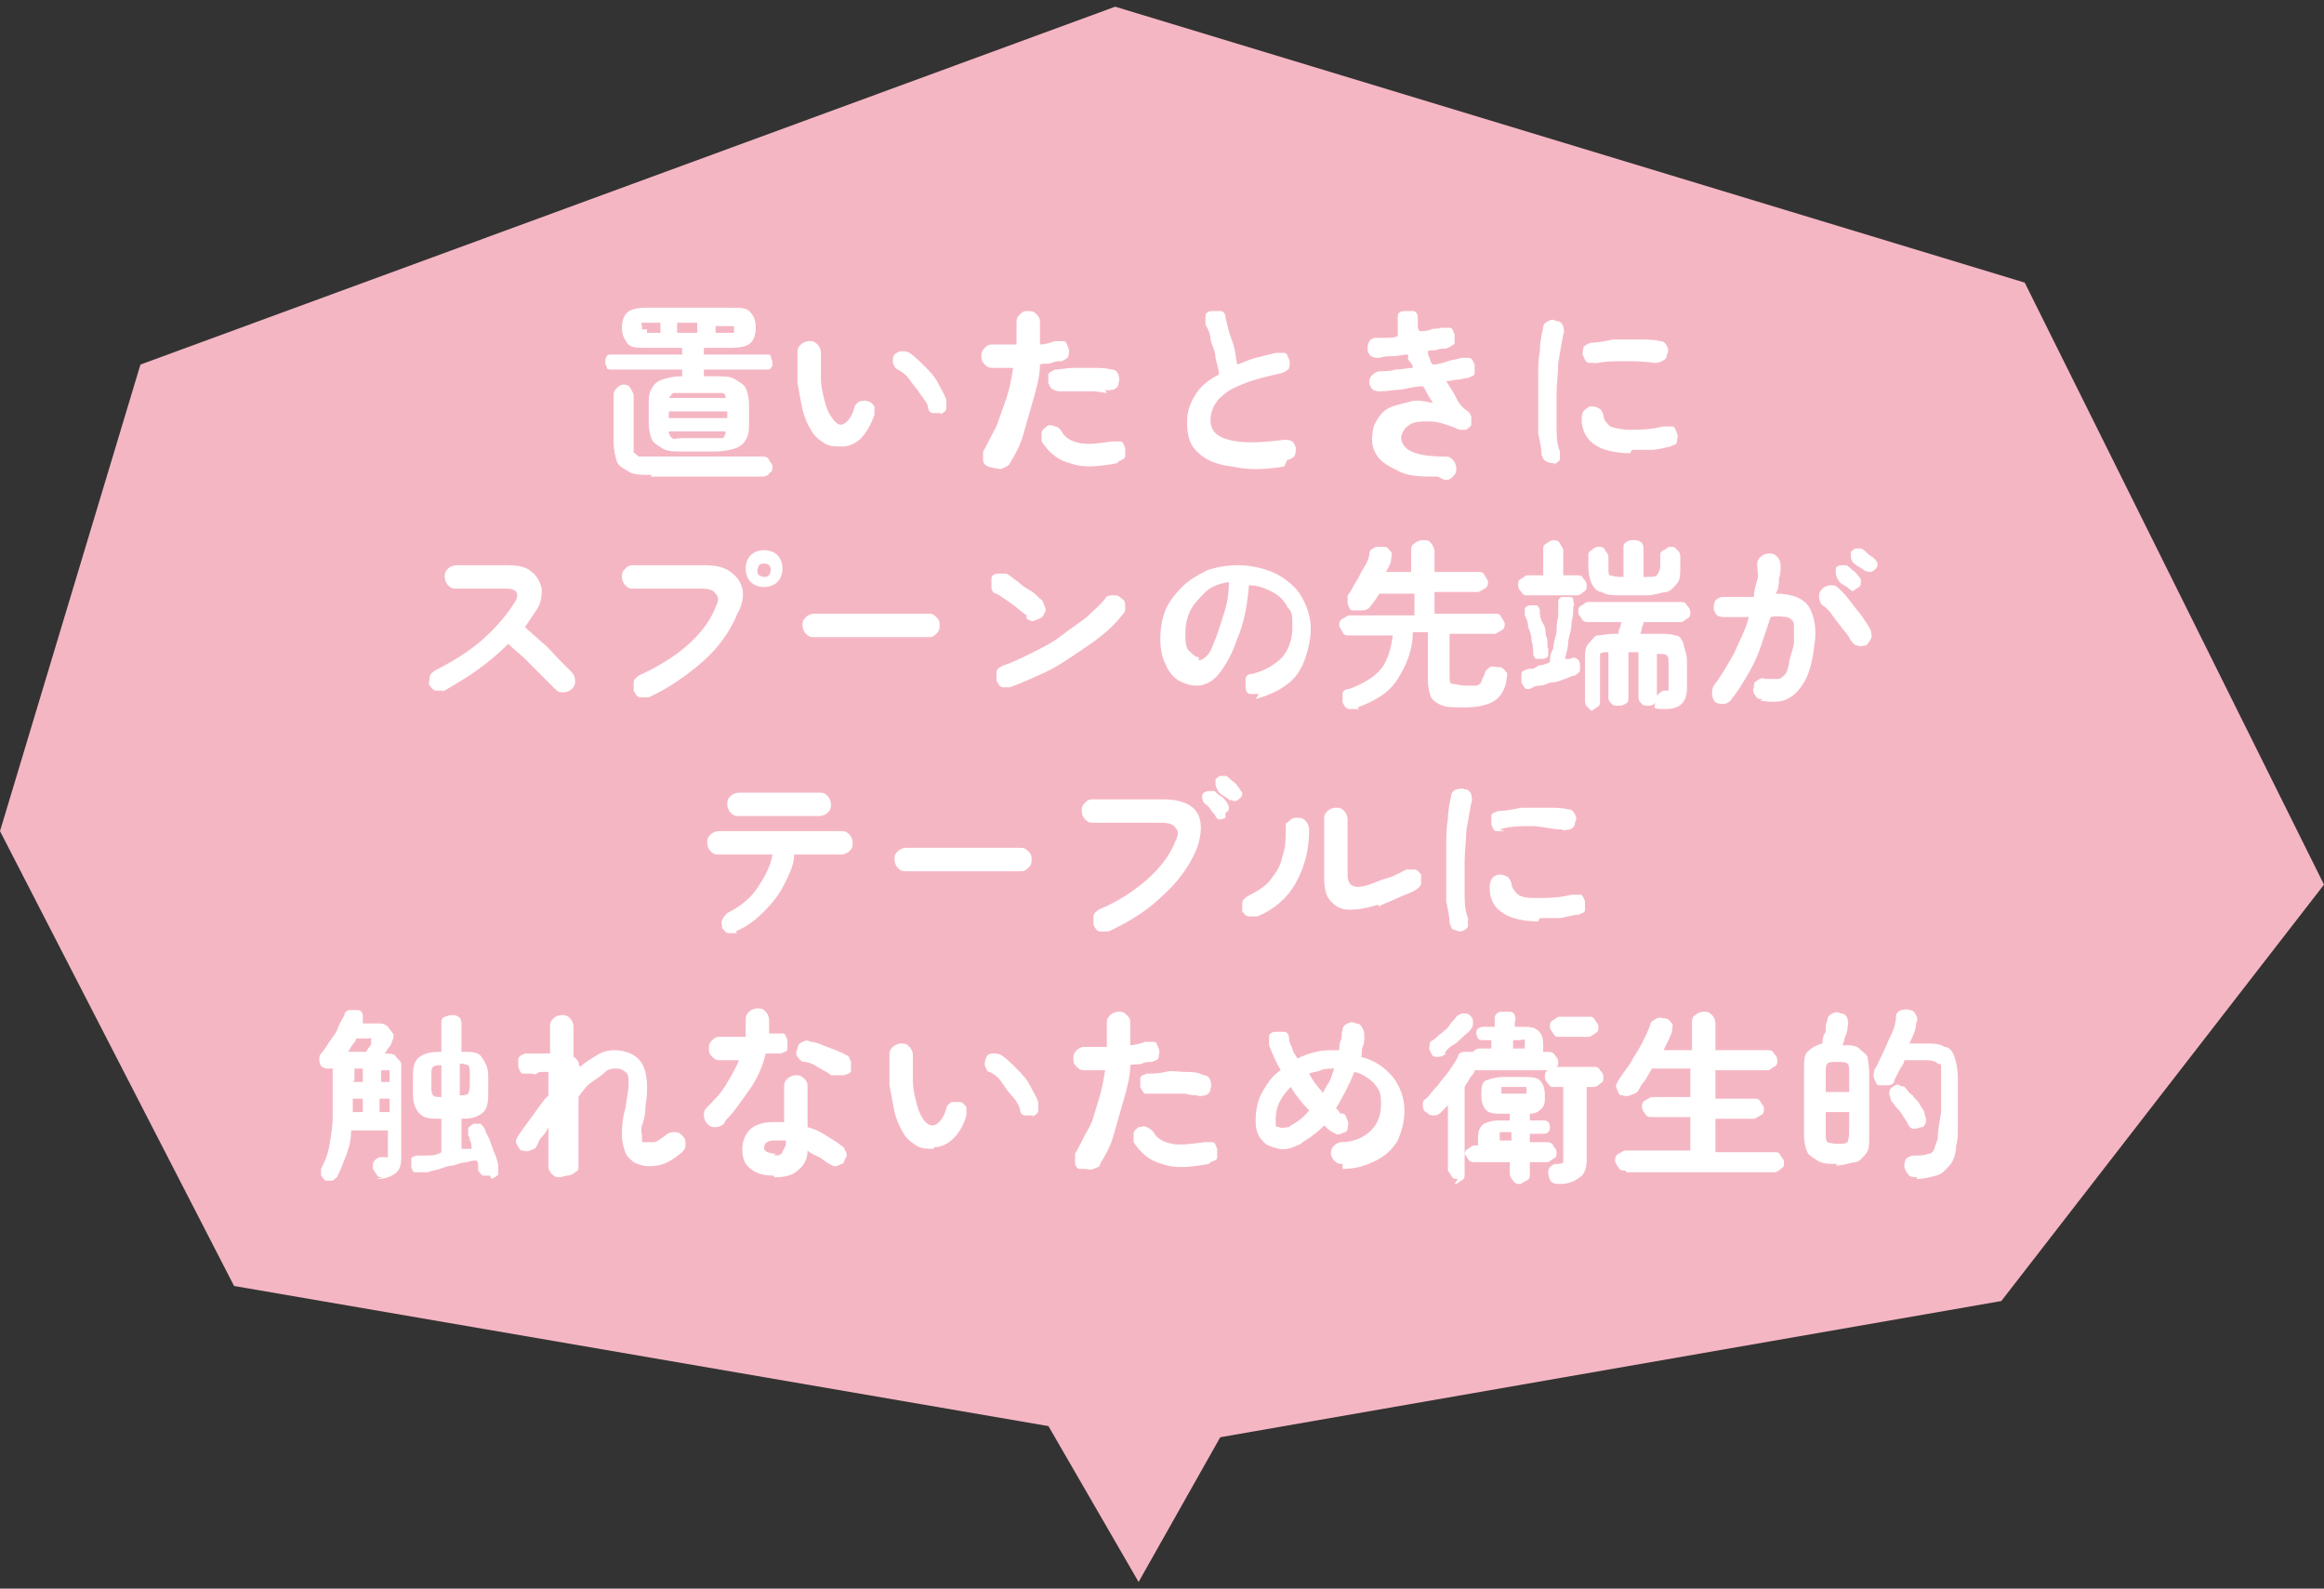 <?xml version="1.0" encoding="UTF-8"?>
<svg id="_レイヤー_2" xmlns="http://www.w3.org/2000/svg" version="1.1" viewBox="0 0 139 95">
  <rect x="0" y="0" width="139" height="95" fill="#333333" stroke="none"/>
  <!-- Generator: Adobe Illustrator 29.0.0, SVG Export Plug-In . SVG Version: 2.1.0 Build 186)  -->
  <defs>
    <style>
      .st0 {
        fill: #fff;
      }

      .st1 {
        fill: #f5b6c3;
      }
    </style>
  </defs>
  <g id="design">
    <g>
      <g>
        <polygon class="st1" points="121.1 16.9 66.7 .4 8.4 21.8 0 49.7 14 76.9 69.8 86.5 119.7 77.8 139 52.9 121.1 16.9"/>
        <polygon class="st1" points="68.1 94.6 60 80.6 76 80.6 68.1 94.6"/>
      </g>
      <g>
        <path class="st0" d="M40.9,27c-.6,0-1,0-1.3-.2s-.5-.3-.6-.5-.2-.6-.2-1v-1.1c0-.4,0-.7.2-1,.1-.2.3-.4.6-.5.3-.1.7-.2,1.2-.2v-.4h-4.2c-.1,0-.3,0-.3-.1,0-.1-.1-.2-.1-.3s0-.3.1-.4c0-.1.2-.1.3-.1h4.2v-.4h-2.1c-.6,0-1,0-1.2-.3s-.3-.5-.3-.9.1-.7.3-.9c.2-.2.6-.3,1.2-.3h5c.6,0,1,0,1.2.3.2.2.3.5.3.9s-.1.7-.3.9-.6.3-1.2.3h-1.6v.4h3.7c.2,0,.3,0,.3.1,0,.1.1.2.1.4s0,.2-.1.3c0,.1-.2.1-.3.1h-3.7v.4h.6c.6,0,1,0,1.3.2s.5.3.6.5.2.6.2,1v1.1c0,.4,0,.7-.2,1-.1.2-.3.4-.6.5-.3.1-.7.2-1.3.2h-1.7ZM39,28.4c-.6,0-1.1,0-1.4-.2s-.6-.3-.7-.6-.2-.7-.2-1.2v-2.7c0-.2,0-.3.2-.5s.3-.2.4-.2.3,0,.4.2.2.3.2.5v2.7c0,.3,0,.5,0,.6,0,.1.2.2.3.3.2,0,.4,0,.7,0h6.7c.1,0,.3,0,.4.2,0,.1.2.2.2.4s0,.3-.2.4c0,.1-.2.2-.4.2,0,0-6.7,0-6.7,0ZM38.7,19.9h.8v-.6h-.8c-.1,0-.2,0-.3,0s0,.1,0,.2,0,.2,0,.2c0,0,.2,0,.3,0h0ZM40,25h3.5v-.4h-3.5v.4ZM40,23.8h3.4c0-.2-.1-.3-.2-.3s-.3,0-.6,0h-1.7c-.3,0-.5,0-.6,0s-.2.2-.3.3h0ZM40.9,26.2h1.7c.3,0,.5,0,.6,0s.2-.2.2-.4h-3.4c0,.2.1.3.2.4s.3,0,.6,0ZM40.5,19.9h1.2v-.6h-1.2v.6ZM42.8,19.9h.8c.2,0,.2,0,.3,0,0,0,0-.1,0-.2s0-.2,0-.2-.2,0-.3,0h-.8v.6h0Z"/>
        <path class="st0" d="M50.3,26.7c-.3,0-.7,0-1-.2s-.6-.4-.8-.8c-.2-.3-.4-.8-.5-1.2-.1-.5-.2-1-.3-1.6,0-.6,0-1.2,0-1.8,0-.2,0-.3.2-.5.1-.1.3-.2.5-.2.2,0,.3,0,.5.2.1.1.2.3.2.5,0,.5,0,1,0,1.5,0,.5.1.9.2,1.3s.2.7.4,1c.2.3.4.5.6.5s.6-.3.8-1c0-.2.2-.3.3-.4.2,0,.3-.1.5,0,.2,0,.3.2.4.3,0,.2,0,.3,0,.5-.2.6-.5,1.1-.8,1.4-.3.3-.7.5-1.1.5h0ZM56.3,24.7c-.2,0-.3,0-.5,0-.2,0-.3-.2-.3-.4-.1-.3-.3-.5-.5-.8s-.4-.5-.6-.8-.5-.5-.7-.6c-.2-.1-.2-.2-.3-.4,0-.2,0-.4.1-.5s.3-.2.4-.2c.2,0,.3,0,.5.1.3.2.6.5.9.8s.6.6.8,1,.4.7.5,1c0,.2,0,.3,0,.5s-.2.3-.4.4Z"/>
        <path class="st0" d="M59.1,27.9c-.2-.1-.3-.2-.3-.4s0-.3,0-.5c.3-.5.5-1,.8-1.5.2-.6.4-1.1.6-1.7s.3-1.2.4-1.8c-.2,0-.4,0-.6,0-.2,0-.4,0-.6,0-.2,0-.3,0-.5-.2s-.2-.3-.2-.5c0-.2,0-.3.2-.5s.3-.2.5-.2c.2,0,.4,0,.7,0s.5,0,.7,0c0-.2,0-.5,0-.7v-.6c0-.2,0-.3.2-.5s.3-.2.5-.2c.2,0,.3,0,.5.2s.2.3.2.5,0,.4,0,.6,0,.4,0,.7c.3,0,.6-.1.9-.2.2,0,.3,0,.5,0,.2,0,.2.2.3.4s0,.4,0,.5c0,.1-.2.2-.4.3-.2,0-.4,0-.6.1s-.5,0-.7.1c0,.7-.2,1.4-.4,2.1-.2.7-.4,1.4-.6,2.1-.2.7-.5,1.2-.8,1.7,0,.1-.2.2-.4.3s-.3,0-.5,0h0ZM66.8,27.7c-1.1.2-2,.3-2.8,0-.8-.2-1.3-.7-1.7-1.3,0-.2,0-.3,0-.5s.2-.3.3-.4.3-.1.5,0c.2,0,.3.2.4.3.2.4.6.6,1.1.7s1.2,0,1.9-.1c.2,0,.3,0,.5,0s.2.2.3.4c0,.2,0,.4,0,.5,0,.1-.2.2-.4.3h0ZM66.2,23.5c-.2,0-.5-.1-.8-.1s-.6,0-1,0-.6,0-.9,0c-.2,0-.3,0-.5-.1s-.2-.2-.3-.4c0-.2,0-.3,0-.5,0-.1.2-.2.4-.3.3,0,.7-.1,1.1-.1s.8,0,1.2,0c.4,0,.7,0,1.1.1.2,0,.3.1.4.3,0,.1.1.3,0,.5,0,.2-.1.3-.3.4-.2,0-.3.1-.5,0h0Z"/>
        <path class="st0" d="M76.8,27.9c-1.2.2-2.2.2-3.1,0-.9-.1-1.6-.4-2-.8-.5-.4-.7-1-.7-1.8s.2-1.2.5-1.7c.3-.5.8-.9,1.4-1.2,0-.3-.1-.6-.2-1,0-.4-.2-.7-.3-1.1,0-.4-.2-.7-.3-.9,0-.2,0-.3,0-.5,0-.2.2-.3.4-.3.2,0,.3,0,.5,0s.3.2.3.4c.1.4.2.9.4,1.4s.2,1,.3,1.4c.3-.1.7-.3,1.1-.4s.8-.2,1.2-.3c.2,0,.3,0,.5,0s.2.2.3.4,0,.4,0,.5c0,.1-.2.2-.4.3-.9.2-1.7.4-2.2.6s-1,.4-1.3.7c-.3.2-.5.5-.6.7s-.2.5-.2.8c0,.6.3,1,1.1,1.2.7.2,1.8.2,3.3,0,.2,0,.3,0,.5.1.1.1.2.3.2.4,0,.2,0,.4-.1.5s-.3.2-.4.2h0Z"/>
        <path class="st0" d="M86,28.5c-.9,0-1.7,0-2.3-.3s-1-.5-1.3-.9-.4-.9-.3-1.4c0-.4.2-.7.4-1s.5-.5.8-.6.7-.2,1.1-.3.9,0,1.3.1c-.1-.2-.2-.3-.3-.5-.1-.2-.2-.4-.3-.5-.4,0-.8.1-1.3.2-.4,0-.8.1-1.2.1-.2,0-.3,0-.5-.1-.1-.1-.2-.3-.2-.4,0-.2,0-.3.2-.5.1-.1.3-.2.4-.2.3,0,.6,0,1-.1.3,0,.7-.1,1-.1,0-.1,0-.2-.2-.4s0-.2-.1-.4c-.3,0-.6.1-.9.1-.3,0-.5,0-.8.1-.2,0-.3,0-.5-.1-.1-.1-.2-.2-.2-.4,0-.2,0-.3.1-.5.1-.1.2-.2.4-.2.2,0,.4,0,.6,0,.2,0,.5,0,.7-.1,0-.1,0-.2,0-.4,0-.1,0-.2,0-.3,0-.2,0-.3,0-.5s.2-.3.4-.3.3,0,.5,0,.3.2.3.4c0,.1,0,.3,0,.4s0,.3.1.4c.2,0,.5,0,.7-.1s.4,0,.6-.1c.2,0,.3,0,.5,0s.2.2.3.4c0,.2,0,.3,0,.5,0,.1-.2.2-.4.3s-.3,0-.6.1-.4,0-.6.1c0,.1,0,.2.1.4s0,.2.2.4c.3,0,.6-.1.9-.2s.5-.1.8-.2c.2,0,.3,0,.5,0,.2.1.2.2.3.4,0,.2,0,.3,0,.5s-.2.2-.4.3c-.2,0-.4.1-.6.1-.2,0-.5.1-.7.1.2.3.4.6.6,1s.4.6.7.8c.1.1.2.2.2.4s0,.3,0,.4c0,.1-.2.2-.3.3-.2,0-.3,0-.4,0-.7-.3-1.3-.5-1.8-.5-.5,0-.9,0-1.2.2-.3.2-.4.4-.5.7,0,.8.8,1.2,2.6,1.2.2,0,.3,0,.5.2.1.1.2.3.2.5,0,.2,0,.3-.2.5s-.3.2-.5.2h0Z"/>
        <path class="st0" d="M93,27.7c-.2,0-.3,0-.5-.1-.2-.1-.2-.2-.3-.4,0-.4-.1-.8-.2-1.3,0-.5,0-1,0-1.6s0-1.1,0-1.7,0-1.1.1-1.6c0-.5.1-1,.2-1.4,0-.2.1-.3.3-.4.2-.1.3-.1.5,0,.2,0,.3.1.4.3,0,.1.1.3,0,.5-.1.5-.2,1.1-.3,1.7,0,.6-.1,1.2-.1,1.9s0,1.2,0,1.8c0,.6,0,1.1.2,1.6,0,.2,0,.3,0,.5-.1.1-.2.2-.4.3h0ZM97.5,27.1c-.9,0-1.7-.2-2.1-.5-.5-.3-.8-.9-.8-1.5,0-.2,0-.3.1-.5.1-.1.2-.2.4-.3.2,0,.3,0,.5.1s.2.2.3.4c0,.3.2.5.4.7.3.1.7.2,1.2.2s1.2,0,2-.2c.2,0,.3,0,.5,0s.2.2.3.4,0,.3,0,.5-.2.2-.4.3c-.4.1-.8.2-1.2.2s-.8,0-1.1,0h0ZM95.5,21.7c-.2,0-.3,0-.5,0-.2-.1-.2-.2-.3-.4s0-.3,0-.5c0-.1.2-.2.4-.3.4,0,.9-.1,1.4-.2.5,0,1,0,1.5,0s.9,0,1.3.1c.2,0,.3.1.4.3s.1.3,0,.5c0,.2-.1.3-.3.4-.2.1-.3.1-.5.1-.6-.1-1.2-.1-1.8-.1s-1.3,0-1.9.2Z"/>
        <path class="st0" d="M26.6,41.3c-.2,0-.3,0-.5,0s-.3-.2-.4-.3,0-.3,0-.5.2-.3.3-.4c1-.5,2-1.1,2.8-1.8.8-.7,1.5-1.5,2-2.3.3-.5.1-.8-.5-.8h-3c-.2,0-.3,0-.5-.2-.1-.1-.2-.3-.2-.5s0-.3.2-.5c.1-.1.3-.2.5-.2h3c.7,0,1.2.1,1.5.4.3.2.5.6.6,1,0,.4,0,.9-.4,1.4-.2.3-.4.6-.6.9.3.3.7.6,1,.9.4.3.7.7,1,1s.6.6.8.8c.1.1.2.3.2.5s0,.3-.2.5c-.1.1-.3.2-.5.2-.2,0-.3,0-.5-.2-.2-.2-.5-.5-.8-.8-.3-.3-.6-.6-1-1-.3-.3-.7-.6-1-.9-.6.6-1.2,1.1-1.9,1.6-.7.5-1.4.9-2.1,1.3h0Z"/>
        <path class="st0" d="M38.8,41.7c-.2,0-.3,0-.5,0-.2,0-.3-.2-.4-.4,0-.2,0-.3,0-.5s.2-.3.3-.4c1.1-.5,2.1-1.1,2.9-1.8.8-.7,1.4-1.5,1.7-2.3.2-.4.2-.6,0-.8-.1-.2-.4-.3-.8-.3h-4.1c-.2,0-.3,0-.5-.2-.1-.1-.2-.3-.2-.5s0-.3.2-.5.3-.2.5-.2h4.2c.7,0,1.2.1,1.6.4s.6.6.7,1,0,1-.3,1.5c-.4,1-1.1,2-2,2.8s-2,1.6-3.3,2.2h0ZM45.7,35.1c-.3,0-.6-.1-.8-.3-.2-.2-.3-.5-.3-.8s.1-.6.3-.8c.2-.2.5-.3.8-.3s.6.1.8.3c.2.2.3.5.3.8s-.1.6-.3.8c-.2.2-.5.3-.8.3ZM45.7,34.5c.1,0,.2,0,.3-.1,0,0,.1-.2.1-.3s0-.2-.1-.3-.2-.1-.3-.1-.2,0-.3.1c0,0-.1.2-.1.3s0,.2.1.3c0,0,.2.1.3.1Z"/>
        <path class="st0" d="M48.7,38.1c-.2,0-.3,0-.5-.2-.1-.1-.2-.3-.2-.5s0-.3.2-.5c.1-.1.3-.2.5-.2h6.8c.2,0,.3,0,.5.2s.2.3.2.5,0,.3-.2.5-.3.2-.5.2h-6.8Z"/>
        <path class="st0" d="M61.4,36.8c-.3-.2-.6-.5-.9-.7s-.7-.5-.9-.6c-.2,0-.3-.2-.3-.4,0-.2,0-.3,0-.5,0-.2.2-.3.4-.3s.3,0,.5,0c.2.1.4.3.7.5.2.2.5.4.7.5s.4.3.6.5c.2.1.2.3.3.5s0,.3-.1.5-.3.2-.5.3-.3,0-.5-.1h0ZM60.5,41.1c-.2,0-.3,0-.5,0-.2,0-.3-.2-.4-.4,0-.2,0-.3,0-.5,0-.2.2-.3.4-.4.6-.2,1.2-.5,1.8-.8s1.2-.6,1.7-1c.5-.4,1-.7,1.5-1.1.4-.4.8-.7,1.1-1.1.1-.2.3-.2.5-.2s.3,0,.5.2c.2.1.2.3.2.5s0,.3-.2.5c-.3.4-.7.8-1.2,1.2s-1.1.8-1.7,1.2-1.2.8-1.9,1.1-1.3.6-1.9.8h0Z"/>
        <path class="st0" d="M75.3,41.5c-.2,0-.4,0-.5,0-.2,0-.3-.2-.3-.4s0-.3,0-.5.2-.3.4-.3c.8-.2,1.4-.6,1.8-1,.4-.5.6-1.1.6-1.8s0-.9-.3-1.2c-.2-.4-.5-.7-.9-.9-.4-.2-.8-.4-1.4-.4-.1,1.2-.3,2.3-.7,3.2-.3.9-.7,1.6-1.1,2.1s-.9.7-1.3.7-.7-.1-1.1-.3c-.3-.2-.6-.5-.8-1-.2-.4-.3-.9-.3-1.5s.1-1.2.3-1.7.6-1,1-1.4c.4-.4.9-.7,1.5-1,.6-.2,1.2-.3,1.9-.3s1.6.2,2.2.5,1.2.8,1.5,1.3.6,1.2.6,2-.3,2-.8,2.7-1.4,1.2-2.5,1.5h0ZM71.7,39.5c.1,0,.3-.1.5-.3.2-.2.3-.5.5-1s.3-.9.5-1.5.3-1.2.3-1.9c-.6.1-1.1.3-1.4.6s-.7.7-.9,1.1-.3.9-.3,1.3c0,.5,0,.9.2,1.1s.4.4.6.4Z"/>
        <path class="st0" d="M81.3,42.4c-.2,0-.4,0-.6,0s-.3-.2-.4-.4c0-.2,0-.3,0-.5,0-.2.2-.3.4-.3.8-.3,1.5-.7,1.9-1.2s.6-1.2.7-2h-2.6c-.2,0-.3,0-.4-.2s-.2-.3-.2-.4,0-.3.2-.4.3-.2.4-.2h3.9v-1.3h-2.1c-.2.3-.3.5-.5.7-.1.2-.3.3-.5.3s-.4,0-.6,0c-.2,0-.2-.2-.3-.4,0-.2,0-.3,0-.5.2-.2.3-.5.5-.8.2-.3.3-.6.5-.9.2-.3.3-.6.3-.8,0-.2.2-.3.4-.4.2,0,.3,0,.5,0,.2,0,.3.2.4.3s0,.3,0,.5c0,.2-.2.5-.3.7h1.5v-1.2c0-.2,0-.4.2-.5.1-.1.3-.2.5-.2s.4,0,.5.2c.1.1.2.3.2.5v1.2h2.6c.2,0,.3,0,.4.2s.2.3.2.4,0,.3-.2.4-.3.2-.4.2h-2.6v1.3h3.6c.2,0,.3,0,.4.2s.2.3.2.4,0,.3-.2.4-.3.2-.4.2h-2.7v2.5c0,.3,0,.5.2.5s.4.1.8.1.4,0,.6,0c.1,0,.2-.1.3-.2,0-.1.1-.3.2-.5,0-.2.2-.3.3-.4s.3,0,.6,0c.2,0,.3.2.4.3s0,.3,0,.5c-.1.6-.4,1-.7,1.2s-.9.4-1.7.4-1.1,0-1.4-.1-.6-.3-.7-.5-.2-.6-.2-1.1v-2.8h-.9c0,1.1-.4,2-.9,2.8-.5.8-1.3,1.3-2.4,1.7h0Z"/>
        <path class="st0" d="M91.4,35.6c-.2,0-.3,0-.4-.2-.1-.1-.2-.2-.2-.4s0-.3.2-.4.2-.2.4-.2h.9v-1.5c0-.2,0-.3.2-.4.1-.1.3-.2.4-.2s.3,0,.4.2.2.3.2.4v1.5h.8c.2,0,.3,0,.4.2.1.1.2.2.2.4s0,.3-.2.4c-.1.1-.2.2-.4.2h-2.9,0ZM91.8,41.2c-.2,0-.4,0-.5,0s-.2-.2-.3-.4c0-.2,0-.3,0-.5s.2-.2.4-.3c.2,0,.4,0,.6-.2.2,0,.5-.1.7-.2,0-.2,0-.5.2-.8,0-.3.1-.6.2-1,0-.3,0-.6.1-.9,0-.3,0-.5,0-.8,0-.2,0-.3.2-.4.1,0,.3,0,.4,0,.2,0,.3,0,.3.2s.1.2,0,.4c0,.2,0,.5-.1.9,0,.3-.1.7-.2,1.1,0,.4-.1.7-.2,1.1h.3c.2-.1.3-.1.4,0,.1,0,.2.2.2.3,0,.2,0,.3,0,.4,0,.1-.2.2-.3.3-.2,0-.3.1-.6.2s-.5.2-.7.2c-.3,0-.5.2-.8.2s-.4.1-.6.2h0ZM92.3,39.4c-.2,0-.3,0-.4,0-.1,0-.2-.2-.2-.3,0-.2,0-.5-.1-.8,0-.3-.1-.6-.2-.8,0-.3-.1-.5-.2-.7,0-.2,0-.3,0-.4s.2-.2.3-.2c.2,0,.3,0,.4,0s.2.2.2.3c0,.2,0,.5.2.8s.1.6.2.8,0,.5.1.7c0,.2,0,.3,0,.4s-.2.2-.3.2h0ZM95.4,42.5c-.2,0-.3,0-.4-.2-.1,0-.2-.2-.2-.4v-2.4c0-.4,0-.8.2-1s.3-.4.5-.5c.3,0,.6-.1,1.1-.1h.2c0-.1,0-.2.1-.4s0-.2.1-.3h-2c-.1,0-.3,0-.4-.2s-.2-.2-.2-.4,0-.3.2-.4.2-.2.4-.2h5.5c.2,0,.3,0,.4.2,0,0,.2.2.2.4s0,.3-.2.4-.2.2-.4.2h-2.2c0,0,0,.2-.1.3,0,.1,0,.2-.1.4h1c.5,0,.8,0,1.1.1.3,0,.4.3.5.5,0,.2.2.6.2,1v1.6c0,.9-.4,1.3-1.3,1.3s-.6-.1-.6-.4c0,.1-.2.2-.4.2s-.3,0-.4-.1-.2-.2-.2-.4v-2.7h-.6v2.7c0,.2,0,.3-.2.4s-.2.1-.4.1-.3,0-.4-.1-.2-.2-.2-.4v-2.7c-.2,0-.4,0-.5.1,0,0,0,.2,0,.5v2.3c0,.2,0,.3-.2.4s-.2.2-.4.2h0ZM97,35.6c-.5,0-.9,0-1.2-.2-.3,0-.5-.3-.6-.5s-.2-.6-.2-1v-.6c0-.2,0-.3.2-.4.1-.1.2-.2.4-.2s.3,0,.4.2.2.2.2.4v.6c0,.3,0,.5.1.5,0,0,.3.1.6.1h.2v-1.7c0-.2,0-.3.2-.4.1-.1.3-.1.4-.1s.3,0,.4.1c.1,0,.2.2.2.4v1.7h.2c.3,0,.5,0,.6-.1,0,0,.2-.3.2-.5v-.6c0-.2,0-.3.2-.4.1,0,.2-.2.4-.2s.3,0,.4.2c.1,0,.2.2.2.4v.6c0,.4,0,.8-.2,1s-.3.4-.6.5c-.3,0-.7.2-1.2.2h-1.7,0ZM99.2,41.5c0,0,.2-.2.3-.2.1,0,.2,0,.3,0,0,0,0-.1,0-.2v-1.4c0-.3,0-.4-.1-.5s-.3-.1-.6-.1v2.5h0Z"/>
        <path class="st0" d="M105.4,41.8c-.2,0-.3,0-.4-.2-.1-.1-.2-.3-.1-.5,0-.2,0-.3.2-.4.1-.1.3-.2.5-.1.2,0,.4,0,.6,0s.3,0,.5-.2.2-.3.3-.7c0-.3.2-.7.3-1.2,0-.5,0-.8,0-1.1,0-.3-.2-.4-.4-.5-.2,0-.6-.1-1,0-.2.6-.4,1.2-.6,1.8-.2.6-.5,1.2-.8,1.7s-.6,1-1,1.5c-.1.1-.3.2-.4.2s-.3,0-.5-.1c-.1-.1-.2-.3-.2-.5s0-.3.1-.5c.4-.5.8-1.2,1.2-1.9.3-.7.7-1.4.9-2.2-.2,0-.5,0-.7,0-.2,0-.5,0-.7,0-.2,0-.3,0-.5-.1-.1-.1-.2-.3-.2-.4,0-.2,0-.3.1-.5.1-.1.3-.2.4-.2.3,0,.6,0,1,0,.3,0,.6,0,.9,0,0-.3.1-.7.2-1s0-.6,0-.9c0-.2,0-.3.2-.5.1-.1.3-.2.5-.2.2,0,.3,0,.5.2.1.1.2.3.2.5,0,.3,0,.5-.1.8,0,.3,0,.6-.2.9,1,0,1.7.3,2,.8s.5,1.3.3,2.4c-.1.9-.3,1.6-.6,2.1s-.6.8-1,1-.9.2-1.6.1h0ZM111.6,38.6c-.2,0-.3.1-.5,0-.2,0-.3-.2-.4-.3-.1-.2-.3-.5-.5-.7-.2-.3-.4-.5-.6-.8s-.4-.5-.6-.6c-.1-.1-.2-.3-.2-.5,0-.2,0-.3.2-.5.1-.1.3-.2.5-.2s.3,0,.5.2c.2.2.5.5.7.8s.5.6.7.9.4.6.5.8c0,.2.1.3,0,.5s-.2.3-.3.4h0ZM110.7,35.3c0,0-.2-.2-.4-.3s-.3-.2-.4-.4c0,0-.1-.2-.1-.3s0-.2,0-.3.2-.2.3-.2.2,0,.3,0c.1,0,.3.2.4.3.2.1.3.3.4.4s.1.2.1.3,0,.2-.1.3c0,0-.2.1-.3.2s-.2,0-.3-.1h0ZM111.6,34.2c0,0-.2-.2-.4-.3-.2-.1-.3-.2-.4-.3,0,0-.1-.2-.1-.3s0-.2,0-.3c0,0,.2-.2.3-.2s.2,0,.3,0c.1,0,.3.2.4.3s.3.2.4.3c0,0,.2.2.2.3,0,.1,0,.2-.1.3,0,0-.2.2-.3.2-.1,0-.2,0-.4-.1Z"/>
        <path class="st0" d="M44.1,55.8c-.2,0-.3,0-.5,0s-.3-.2-.4-.3c0-.2-.1-.3,0-.5s.2-.3.3-.4c.8-.4,1.4-.9,1.8-1.5s.8-1.3.9-2h-3.2c-.2,0-.3,0-.5-.2-.1-.1-.2-.3-.2-.5s0-.3.2-.5c.1-.1.3-.2.5-.2h7.3c.2,0,.3,0,.5.2.1.1.2.3.2.5s0,.3-.2.5c-.1.1-.3.2-.5.2h-2.8c0,.6-.3,1.2-.6,1.8-.3.6-.7,1.1-1.2,1.6s-1,.9-1.7,1.2ZM44.2,48.8c-.2,0-.3,0-.5-.2-.1-.1-.2-.3-.2-.5s0-.3.2-.5c.1-.1.3-.2.5-.2h4.8c.2,0,.3,0,.5.2.1.1.2.3.2.5s0,.3-.2.5c-.1.1-.3.2-.5.2,0,0-4.8,0-4.8,0Z"/>
        <path class="st0" d="M54.2,52.1c-.2,0-.3,0-.5-.2-.1-.1-.2-.3-.2-.5s0-.3.2-.5c.1-.1.3-.2.5-.2h6.8c.2,0,.3,0,.5.2s.2.3.2.5,0,.3-.2.5-.3.2-.5.2h-6.8Z"/>
        <path class="st0" d="M66.3,55.7c-.2,0-.3,0-.5,0-.2,0-.3-.2-.4-.4,0-.2,0-.3,0-.5,0-.2.2-.3.3-.4,1.2-.5,2.1-1.1,2.9-1.8s1.4-1.5,1.7-2.3c.2-.4.2-.6,0-.8-.1-.2-.4-.3-.8-.3h-4.1c-.2,0-.3,0-.5-.2-.1-.1-.2-.3-.2-.5s0-.3.2-.5.3-.2.5-.2h4.2c1,0,1.7.3,2,.8.3.5.3,1.2,0,2.1-.4,1-1.1,2-2,2.8-.9.9-2,1.6-3.3,2.2h0ZM73.3,48.9c0,0-.2.1-.3.1s-.2,0-.3-.2-.2-.2-.3-.4c-.1-.2-.3-.3-.4-.4,0,0-.1-.2-.1-.3,0-.1,0-.2.1-.3,0,0,.2-.1.3-.1.1,0,.2,0,.3,0,.1,0,.2.2.4.3.2.1.3.3.4.4,0,0,.1.2.1.3,0,.1,0,.2-.2.3h0ZM73.6,47.9c0,0-.2-.2-.4-.3-.2-.1-.3-.2-.4-.4,0,0-.1-.2-.1-.3,0-.1,0-.2,0-.3,0,0,.2-.2.3-.2s.2,0,.3,0c.1,0,.3.2.4.3.2.1.3.3.4.4,0,0,.1.2.2.3,0,.1,0,.2-.1.3,0,0-.2.2-.3.2s-.2,0-.3-.1h0Z"/>
        <path class="st0" d="M75.2,54.8c-.2,0-.3,0-.5,0s-.3-.2-.4-.3c0-.2,0-.3,0-.5,0-.2.2-.3.3-.4.6-.3,1.1-.6,1.4-1,.3-.4.6-.8.7-1.4.2-.5.2-1.1.2-1.6s0-.3.2-.5.3-.2.5-.2.3,0,.5.2c.1.1.2.3.2.5,0,1.3-.3,2.3-.8,3.2s-1.3,1.6-2.3,2h0ZM82.4,54.1c-.6.2-1.2.3-1.7.3-.5,0-.8-.2-1.1-.5-.3-.3-.4-.8-.4-1.4v-3.5c0-.2,0-.3.2-.5.1-.1.3-.2.5-.2s.3,0,.5.2c.1.1.2.3.2.5v3.3c0,.7.4.9,1.3.6.3-.1.7-.3,1.1-.4s.7-.3,1.1-.5c.2,0,.3,0,.5,0s.3.2.4.3c0,.2,0,.3,0,.5,0,.2-.2.3-.3.4-.3.2-.7.3-1.1.5s-.8.3-1.1.5h0Z"/>
        <path class="st0" d="M87.5,55.7c-.2,0-.3,0-.5-.1-.2,0-.2-.2-.3-.4,0-.4-.1-.8-.2-1.3,0-.5,0-1,0-1.6s0-1.1,0-1.7,0-1.1.1-1.6c0-.5.1-1,.2-1.4,0-.2.1-.3.3-.4.2,0,.3-.1.5,0,.2,0,.3.1.4.3,0,.2.1.3,0,.5-.1.5-.2,1.1-.3,1.7,0,.6-.1,1.2-.1,1.8s0,1.2,0,1.8c0,.6,0,1.1.2,1.6,0,.2,0,.3,0,.5-.1.2-.2.2-.4.3h0ZM92,55.1c-.9,0-1.7-.2-2.1-.5-.5-.3-.8-.8-.8-1.5,0-.2,0-.3.1-.5.1-.2.2-.2.4-.3.2,0,.3,0,.5.1s.2.2.3.4c0,.3.2.5.4.7.3.2.7.2,1.2.2s1.2,0,2-.2c.2,0,.3,0,.5,0s.2.2.3.4c0,.2,0,.3,0,.5s-.2.2-.4.3c-.4,0-.8.2-1.2.2s-.8,0-1.1,0h0ZM90,49.7c-.2,0-.3,0-.5,0-.2,0-.2-.2-.3-.4,0-.2,0-.3,0-.5,0-.2.2-.2.4-.3.4,0,.9-.1,1.4-.2.5,0,1,0,1.5,0s.9,0,1.3.1c.2,0,.3.1.4.3s.1.3,0,.5c0,.2-.1.3-.3.4-.2,0-.3.1-.5,0-.6,0-1.2-.2-1.8-.2s-1.3,0-1.9.2Z"/>
        <path class="st0" d="M22.9,70.4c-.2,0-.3,0-.4-.2s-.2-.2-.2-.4c0-.2,0-.3.1-.4.1-.1.2-.2.4-.2.2,0,.4,0,.4,0s0-.2,0-.3v-1.3h-2.2c0,.5-.1,1-.3,1.5s-.3.8-.5,1.2c0,.1-.2.2-.3.3-.1,0-.3,0-.4,0-.1,0-.2-.2-.3-.3,0-.1,0-.3,0-.4.2-.4.4-.8.5-1.4s.2-1.1.2-1.8v-2.2c0-.1,0-.2,0-.3,0,0,0-.2,0-.3-.1,0-.2,0-.3,0s-.2,0-.3-.1c-.1,0-.2-.2-.2-.4s0-.3.1-.4c.2-.2.3-.4.5-.7.2-.3.4-.5.5-.8s.3-.6.4-.8c0-.2.2-.3.3-.3.1,0,.3,0,.5,0,.2,0,.3.2.3.3,0,.2,0,.3,0,.5h.9c.2,0,.4,0,.6.2.1.1.2.3.3.4s0,.4-.1.6c0,.1-.1.2-.2.3,0,0-.1.2-.2.3.3,0,.6,0,.7.2s.3.2.3.5,0,.5,0,.8v4.7c0,.5-.1.8-.4,1s-.6.3-1.1.3h0ZM20.8,62.9c.2,0,.5,0,.8,0h.3c0,0,.1-.2.2-.3s.1-.2.1-.3c0,0,0-.1,0-.2s0,0-.2,0h-.7c0,.2-.2.3-.3.5s-.2.3-.3.5h0ZM21.1,64.7h.6v-.8h-.1c-.2,0-.4,0-.4,0s0,.2,0,.3v.4h0ZM21.1,66.5h.6v-.8h-.6v.8ZM22.7,64.7h.6v-.4c0-.2,0-.3,0-.3s-.2,0-.4,0h-.1v.8h0ZM22.7,66.5h.6v-.8h-.6v.8ZM29.3,70.3c-.1,0-.3,0-.4,0s-.2-.2-.3-.3c0,0,0-.2,0-.3s0-.2-.1-.3c-.1,0-.3,0-.6.1-.2,0-.5.1-.8.2-.3,0-.5.1-.8.2s-.5.1-.7.2c-.2,0-.3,0-.3,0-.2,0-.3,0-.5,0-.1,0-.2-.2-.2-.4s0-.3,0-.4c0-.1.2-.2.4-.2,0,0,.2,0,.5,0,.3,0,.6,0,.9-.2v-2h-.1c-.5,0-.9,0-1.2-.3-.2-.2-.4-.6-.4-1.1v-1.2c0-.5.1-.9.4-1.1s.6-.3,1.2-.3h.1v-1.7c0-.2,0-.3.2-.4.1,0,.2-.1.4-.1s.3,0,.4.1c.1,0,.2.2.2.4v1.7h.1c.5,0,.9,0,1.1.3s.4.6.4,1.1v1.2c0,.5-.1.9-.4,1.1s-.6.3-1.1.3h-.1v1.8h.6c0-.2,0-.4-.1-.5,0-.1,0-.2-.1-.3,0-.1,0-.3,0-.4s.2-.2.3-.3c.1,0,.3,0,.4,0,.1,0,.2.2.3.3,0,.2.2.4.3.7.1.3.2.6.3.8.1.3.2.5.2.8,0,.2,0,.3,0,.4,0,.1-.2.2-.4.3h0ZM26.4,65.5v-1.8c-.2,0-.4,0-.5.1s-.1.2-.1.5v.7c0,.2,0,.4.1.5s.2.1.5.1h0ZM27.5,65.5c.2,0,.4,0,.5-.1,0,0,.1-.2.1-.5v-.7c0-.2,0-.4-.1-.5,0,0-.2-.1-.5-.1v1.9h0Z"/>
        <path class="st0" d="M33.5,70.4c-.2,0-.3,0-.5-.2-.1-.1-.2-.3-.2-.4v-2.4c-.1.2-.2.4-.4.6s-.2.4-.3.5c0,.2-.2.2-.4.3s-.3,0-.5,0c-.1,0-.2-.2-.3-.4s0-.3.1-.5c.2-.3.5-.7.8-1.1.3-.4.6-.9,1-1.3v-1.4s0,0,0,0,0,0,0,0c0,0-.2,0-.3,0-.2,0-.3,0-.4.1s-.2,0-.3,0c-.2,0-.3,0-.5,0s-.2-.2-.3-.4c0-.2,0-.3,0-.5.1-.2.2-.2.4-.3,0,0,.2,0,.3,0s.3,0,.5,0,.3,0,.4,0c.1,0,.2,0,.3,0v-1.6c0-.2,0-.3.2-.5.1-.1.3-.2.5-.2s.3,0,.5.2c.1.1.2.3.2.5v1.8c.1,0,.2.2.3.3,0,0,0,.2.1.3.3-.3.7-.5,1-.7.3-.2.7-.3,1-.3.8,0,1.4.3,1.7.8s.4,1.4.2,2.6c0,.5-.1.8-.2,1.1s0,.5,0,.6,0,.2,0,.3,0,.1.1.1c.2,0,.4,0,.6,0s.4-.2.7-.4c.1-.1.3-.2.5-.2.2,0,.3,0,.5.2s.2.3.2.5,0,.3-.2.5c-.5.4-.9.7-1.5.8s-1,0-1.4-.2c-.2-.2-.4-.3-.5-.6s-.2-.6-.2-1,0-.9.2-1.6c.1-.7.2-1.1.2-1.5,0-.3,0-.6-.2-.7-.1-.1-.3-.2-.5-.2s-.5,0-.7.2-.5.4-.8.6-.6.6-.8.9v4.1c0,.2,0,.3-.2.4-.1.1-.3.2-.5.2h0Z"/>
        <path class="st0" d="M43.3,67.2c-.1.1-.3.2-.5.2s-.3,0-.5-.2c-.1-.1-.2-.3-.2-.5s0-.3.2-.5c.4-.4.8-.8,1.1-1.3s.6-1,.8-1.5c-.2,0-.4,0-.6,0s-.4,0-.5,0c-.2,0-.3,0-.5-.2s-.2-.3-.2-.5c0-.2,0-.3.2-.5s.3-.2.5-.2c.2,0,.5,0,.7,0,.3,0,.5,0,.8,0,0-.2,0-.3,0-.5s0-.3,0-.5,0-.3.2-.5c.1-.1.3-.2.5-.2s.3,0,.5.2c.1.1.2.3.2.5s0,.5,0,.8c0,0,0,0,.2,0s0,0,.1,0c.2,0,.3,0,.5,0s.2.2.3.4c0,.2,0,.3,0,.5,0,.2-.2.2-.4.3-.1,0-.2,0-.4,0s-.3,0-.5,0c-.2.8-.5,1.5-1,2.2s-.9,1.3-1.4,1.8h0ZM46.3,70.3c-.6,0-1-.1-1.4-.4s-.5-.7-.5-1.2.2-.9.5-1.2c.4-.3.8-.4,1.4-.4s.4,0,.6,0v-2.1c0-.2,0-.3.2-.5.1-.1.3-.2.5-.2s.3,0,.5.2.2.3.2.5v2.4c.4.1.8.3,1.1.5s.7.4.9.6c.2.1.2.2.3.4s0,.3-.1.5c0,.2-.2.2-.4.3s-.3,0-.5-.1c-.2-.1-.4-.3-.6-.4s-.5-.2-.7-.4c0,.5-.2.9-.6,1.2-.3.3-.8.4-1.4.4h0ZM46.3,69.1c.2,0,.4,0,.5-.2,0-.1.2-.3.2-.5v-.2c-.1,0-.2,0-.3,0-.1,0-.2,0-.3,0-.2,0-.4,0-.5.1-.1,0-.2.2-.2.3s0,.2.2.3c0,0,.3.1.5.1ZM49.7,64.3c-.2-.2-.5-.3-.8-.5s-.6-.3-.8-.3c-.2,0-.3-.2-.4-.3s-.1-.3,0-.5c0-.2.1-.3.3-.4s.3-.1.5,0c.2,0,.5.1.7.2.3.1.5.2.8.3.2.1.5.2.6.3.2,0,.2.2.3.4,0,.2,0,.3,0,.5,0,.2-.2.2-.4.3-.2,0-.3,0-.5,0h0Z"/>
        <path class="st0" d="M55.8,68.7c-.3,0-.7,0-1-.2-.3-.2-.6-.4-.8-.8-.2-.3-.4-.8-.5-1.2-.1-.5-.2-1.1-.3-1.6,0-.6,0-1.2,0-1.8,0-.2,0-.3.2-.5.1-.1.3-.2.5-.2.2,0,.3,0,.5.2.1.1.2.3.2.5,0,.5,0,1,0,1.5,0,.5.1.9.2,1.3s.2.7.4,1c.2.3.4.4.6.4s.6-.3.8-1c0-.2.2-.3.3-.4.2,0,.3,0,.5,0,.2,0,.3.2.4.3,0,.2,0,.3,0,.5-.2.7-.5,1.1-.8,1.4-.3.3-.7.5-1.1.5h0ZM61.8,66.7c-.2,0-.3,0-.5,0-.2,0-.3-.2-.3-.4-.1-.3-.3-.6-.5-.8s-.4-.5-.6-.8-.5-.5-.7-.6c-.2,0-.2-.2-.3-.4,0-.2,0-.3.1-.5s.3-.2.4-.2c.2,0,.3,0,.5.1.3.2.6.5.9.8s.6.6.8,1,.4.7.5,1c0,.2,0,.3,0,.5s-.2.3-.4.4Z"/>
        <path class="st0" d="M64.6,69.9c-.2,0-.3-.2-.3-.4s0-.3,0-.5c.3-.5.5-1,.8-1.5s.4-1.1.6-1.7c.2-.6.3-1.2.4-1.8-.2,0-.4,0-.6,0-.2,0-.4,0-.6,0-.2,0-.3,0-.5-.2s-.2-.3-.2-.5c0-.2,0-.3.2-.5.1-.1.3-.2.4-.2.2,0,.4,0,.7,0,.2,0,.5,0,.7,0,0-.2,0-.5,0-.7v-.7c0-.2,0-.3.2-.5.1-.1.3-.2.5-.2.2,0,.3,0,.5.2s.2.3.2.5,0,.4,0,.6,0,.4,0,.7c.3,0,.6-.1.9-.2.2,0,.3,0,.5,0,.2,0,.2.2.3.4s0,.3,0,.5c0,.2-.2.2-.4.3-.2,0-.4,0-.6.1s-.5,0-.7.1c0,.7-.2,1.4-.4,2.1-.2.7-.4,1.4-.6,2.1-.2.7-.5,1.2-.8,1.7,0,.2-.2.2-.4.3s-.3,0-.5,0h0ZM72.3,69.6c-1.1.2-2,.3-2.8,0-.8-.2-1.3-.7-1.7-1.3,0-.2,0-.3,0-.5,0-.2.2-.3.3-.4.2,0,.3-.1.5,0s.3.2.4.3c.2.4.6.6,1.1.7s1.2,0,1.9-.1c.2,0,.3,0,.5,0s.2.2.3.4c0,.2,0,.3,0,.5,0,.2-.2.2-.4.3h0ZM71.7,65.5c-.2,0-.5,0-.8-.1-.3,0-.6,0-1,0s-.6,0-.9,0c-.2,0-.3,0-.5,0-.1,0-.2-.2-.3-.4,0-.2,0-.3,0-.5,0-.2.2-.2.4-.3.3,0,.7,0,1.1-.1s.8,0,1.2,0c.4,0,.7,0,1.1.2.2,0,.3.1.4.3,0,.2.1.3,0,.5,0,.2-.1.3-.3.4-.2,0-.3.1-.5,0h0Z"/>
        <path class="st0" d="M80.3,69.6c-.2,0-.3,0-.5-.2-.1-.1-.2-.3-.2-.4s0-.3.2-.5c.1-.1.3-.2.4-.2.8,0,1.4-.3,1.8-.7.4-.4.6-.9.6-1.6s-.1-.8-.4-1.2c-.3-.3-.7-.6-1.2-.7-.3.8-.7,1.5-1.1,2.2,0,0,.1,0,.2.2s.1,0,.2.1c.2,0,.2.2.3.4s0,.3,0,.5-.2.2-.4.3-.3,0-.5-.1c-.2-.1-.3-.2-.5-.4-.2.2-.4.4-.7.6-.2.2-.5.3-.7.5-.4.2-.9.4-1.3.3s-.8-.2-1-.5c-.3-.3-.4-.7-.4-1.2s.1-1.2.4-1.7c.3-.5.6-1,1.1-1.3-.3-.5-.5-1-.7-1.5,0-.2,0-.3,0-.5,0-.2.2-.3.4-.3s.3,0,.5,0c.2,0,.3.2.3.4,0,.2.1.4.2.6,0,.2.2.4.3.6.4-.2.7-.3,1.1-.4s.8-.1,1.2-.1h.2c0-.2,0-.4.1-.6s0-.4.1-.6c0-.2.1-.3.3-.4.2-.1.3-.1.5,0,.2,0,.3.1.4.3.1.2.1.3.1.5,0,.2,0,.4-.1.6s0,.4-.1.6c.8.2,1.4.6,1.9,1.2.4.5.7,1.2.7,2s-.2,1.3-.4,1.8c-.3.5-.7.9-1.3,1.2s-1.2.5-2,.5h0ZM77.2,67.3c.4-.2.8-.5,1.1-.9-.4-.4-.8-.9-1.1-1.4-.6.6-.9,1.2-.9,1.9s0,.4.2.5.3,0,.6,0h0ZM79.1,65.4c.1-.2.2-.4.4-.7.1-.2.2-.5.3-.8-.3,0-.6,0-.8.1s-.5.1-.7.2c.2.4.5.8.8,1.1Z"/>
        <path class="st0" d="M87.2,70.5c-.2,0-.3,0-.4-.2s-.2-.2-.2-.4v-3.8c0,0-.1.1-.2.2s-.1.1-.2.2c-.1.1-.2.2-.4.2-.2,0-.3,0-.5-.2-.1,0-.2-.2-.2-.4s0-.3.2-.4c.2-.2.4-.5.7-.8.2-.3.5-.6.7-.9.2-.3.4-.6.5-.8,0-.2.2-.3.4-.3s.3,0,.5,0h0c.1-.1.2-.2.4-.2h.7c0,0,0-.2,0-.2s0-.2,0-.3h-.5c-.1,0-.2,0-.3-.1,0,0-.1-.2-.1-.3s0-.2.1-.3c0,0,.2-.1.3-.1h.7c0,0,0-.2,0-.3s0-.2,0-.2c0-.2.1-.3.3-.4.1,0,.3,0,.5,0,.2,0,.3,0,.4.2,0,.1.1.2,0,.4,0,0,0,.2,0,.3h.3c.4,0,.7,0,.9.1s.3.2.4.4.1.5.1.8v.2h.3c.1,0,.3,0,.4.2,0,0,.2.2.2.4s0,.2-.1.3c0,0,0,0,0,0h2.2c.2,0,.3,0,.4.2.1.1.2.2.2.4s0,.3-.2.4c-.1.1-.2.2-.4.2h-.4v4.3c0,.5-.1.9-.4,1.1s-.6.4-1.2.4-.6-.2-.7-.6c0-.2,0-.3.1-.4.1-.1.2-.2.4-.2.2,0,.3,0,.4-.1,0,0,0-.2,0-.4v-4.1h-.5c-.2,0-.3,0-.4-.2-.1-.1-.2-.2-.2-.4s0-.3.2-.4c0,0,0,0,0,0h-4.4s0,0,0,0h0c0,.2-.2.3-.3.5s-.2.3-.3.5v4.1c0-.1,0-.3.2-.4s.2-.2.4-.2h.2v-.2c0-.3,0-.6.1-.8s.2-.3.5-.4.5-.1.9-.1h.4v-.4h-.3c-.5,0-.9,0-1.1-.2s-.3-.5-.3-.9,0-.8.3-.9.6-.2,1.1-.2h1c.5,0,.9,0,1.1.2.2.2.3.5.3.9s0,.6-.2.8-.4.3-.7.3v.4h.8c.1,0,.2,0,.3.1s.1.2.1.3,0,.2-.1.3-.2.1-.3.1h-.8v.5h1c.1,0,.3,0,.4.2s.2.2.2.4,0,.3-.2.4-.2.2-.4.2h-1v.7c0,.2,0,.3-.2.4s-.3.2-.4.2-.3,0-.4-.2c-.1-.1-.2-.3-.2-.4v-.7h-2.1c-.1,0-.3,0-.4-.2s-.2-.2-.2-.4v1.3c0,.2,0,.3-.2.4s-.2.2-.4.2h0ZM86.5,63c-.1.1-.3.2-.5.2s-.3,0-.4-.2c0-.1-.2-.3-.1-.4,0-.2,0-.3.2-.4.2-.1.3-.3.5-.4.2-.2.4-.3.5-.5s.3-.3.4-.5c.1-.1.3-.2.4-.2s.3,0,.4.1c.1.1.2.2.2.4,0,.2,0,.3-.1.4-.1.2-.3.3-.5.5s-.4.4-.6.5-.4.3-.5.5h0ZM89.6,68.2h.8v-.5h-.4c-.2,0-.3,0-.3,0s0,.1,0,.3v.2h0ZM90.1,65.4h.9c.2,0,.2,0,.3,0,0,0,0,0,0-.2s0-.2,0-.2c0,0-.1,0-.3,0h-.9c-.1,0-.2,0-.3,0,0,0,0,.1,0,.2s0,.2,0,.2c0,0,.1,0,.3,0ZM90.3,62.7h.9v-.2c0-.2,0-.2,0-.3s-.2,0-.3,0h-.4c0,0,0,.2,0,.3s0,.2,0,.3h0ZM93.3,62c-.2,0-.3,0-.4-.2s-.2-.2-.2-.4,0-.3.2-.4.2-.2.4-.2h1.7c.2,0,.3,0,.4.2s.2.2.2.4,0,.3-.2.4-.2.2-.4.2h-1.7Z"/>
        <path class="st0" d="M97.2,70c-.2,0-.3,0-.4-.2-.1-.1-.2-.3-.2-.4s0-.3.2-.4.3-.2.4-.2h3.9v-2h-2.3c-.2,0-.3,0-.4-.2-.1-.1-.2-.3-.2-.4s0-.3.2-.4.3-.2.4-.2h2.3v-1.7h-2.3c-.1.2-.3.5-.4.7-.2.2-.3.4-.4.6-.1.2-.3.2-.5.3s-.4,0-.5,0c-.2,0-.2-.2-.3-.4s0-.3.1-.5c.2-.3.4-.6.7-1,.2-.4.5-.8.7-1.2.2-.4.4-.8.5-1.1,0-.2.2-.3.4-.4s.3,0,.5,0c.2,0,.3.2.4.3s0,.3,0,.5c-.1.3-.3.7-.5,1.1h1.7v-1.6c0-.2,0-.4.2-.5.1-.1.3-.2.5-.2s.3,0,.5.2c.1.1.2.3.2.5v1.6h3.1c.2,0,.3,0,.4.2.1.1.2.2.2.4s0,.3-.2.4-.2.2-.4.2h-3.1v1.7h2.3c.2,0,.3,0,.4.2s.2.2.2.4,0,.3-.2.4-.3.2-.4.2h-2.3v2h3.5c.2,0,.3,0,.4.2s.2.2.2.4,0,.3-.2.4c-.1.1-.2.2-.4.2h-8.8,0Z"/>
        <path class="st0" d="M109.9,69.6c-.5,0-.9,0-1.2-.2s-.5-.3-.6-.5c-.1-.2-.2-.6-.2-1v-3.9c0-.5,0-.9.2-1.1.2-.2.5-.4.9-.5,0-.2,0-.4.2-.7,0-.3,0-.5.1-.7,0-.2.1-.3.3-.4s.3-.1.5,0c.2,0,.3.1.4.3,0,.2.1.3,0,.5,0,.1,0,.3-.1.5s-.1.4-.2.6c.4,0,.8,0,1,.2s.4.3.5.5c0,.2.1.5.1.9v3.9c0,.4,0,.8-.2,1s-.3.4-.6.5c-.3,0-.7.2-1.2.2h0ZM109.2,65.3h1.4v-1.2c0-.2,0-.4-.1-.5s-.3-.1-.6-.1-.5,0-.6.1-.1.3-.1.5v1.2h0ZM109.9,68.4c.3,0,.5,0,.6-.1,0,0,.1-.3.1-.5v-1.3h-1.4v1.3c0,.2,0,.4.1.5,0,0,.3.1.6.1h0ZM114.7,70.4c-.2,0-.4,0-.5-.1s-.2-.2-.3-.5c0-.2,0-.3.1-.5.1-.1.3-.2.5-.2.3,0,.6,0,.8-.1.2,0,.3-.1.4-.3,0-.1.1-.3.2-.6,0-.5.1-1,.2-1.6,0-.6,0-1.3,0-2.2s0-.6-.2-.7c-.1-.1-.3-.2-.7-.2h-1.3c0,.2-.2.4-.3.6s-.2.4-.3.6c0,.2-.2.3-.4.3-.2,0-.3,0-.5,0-.2,0-.2-.2-.3-.4s0-.3,0-.5c.2-.3.3-.6.5-1s.3-.7.5-1.1.3-.8.3-1.1c0-.2.1-.3.3-.4.2,0,.3-.1.5,0,.2,0,.3.1.4.3s.1.3,0,.5c0,.4-.2.8-.4,1.2h.9c.5,0,.9,0,1.2.2.3,0,.5.3.6.6s.2.7.2,1.3,0,1.2,0,1.6,0,.9,0,1.3,0,.8-.1,1.1c0,.5-.2,1-.4,1.2s-.4.5-.8.6-.7.2-1.2.2h0ZM115,67.4c-.2,0-.3.1-.5.1s-.3-.1-.4-.3c0-.1-.2-.3-.3-.5-.1-.2-.3-.4-.4-.5s-.2-.3-.3-.4c0-.1-.1-.3-.1-.4s0-.3.2-.4c.1-.1.3-.2.4-.1s.3,0,.4.2c.1.1.2.3.4.4.1.2.3.3.4.5s.2.3.3.5c0,.2.1.3.1.5s-.1.3-.2.4h0Z"/>
      </g>
    </g>
  </g>
</svg>